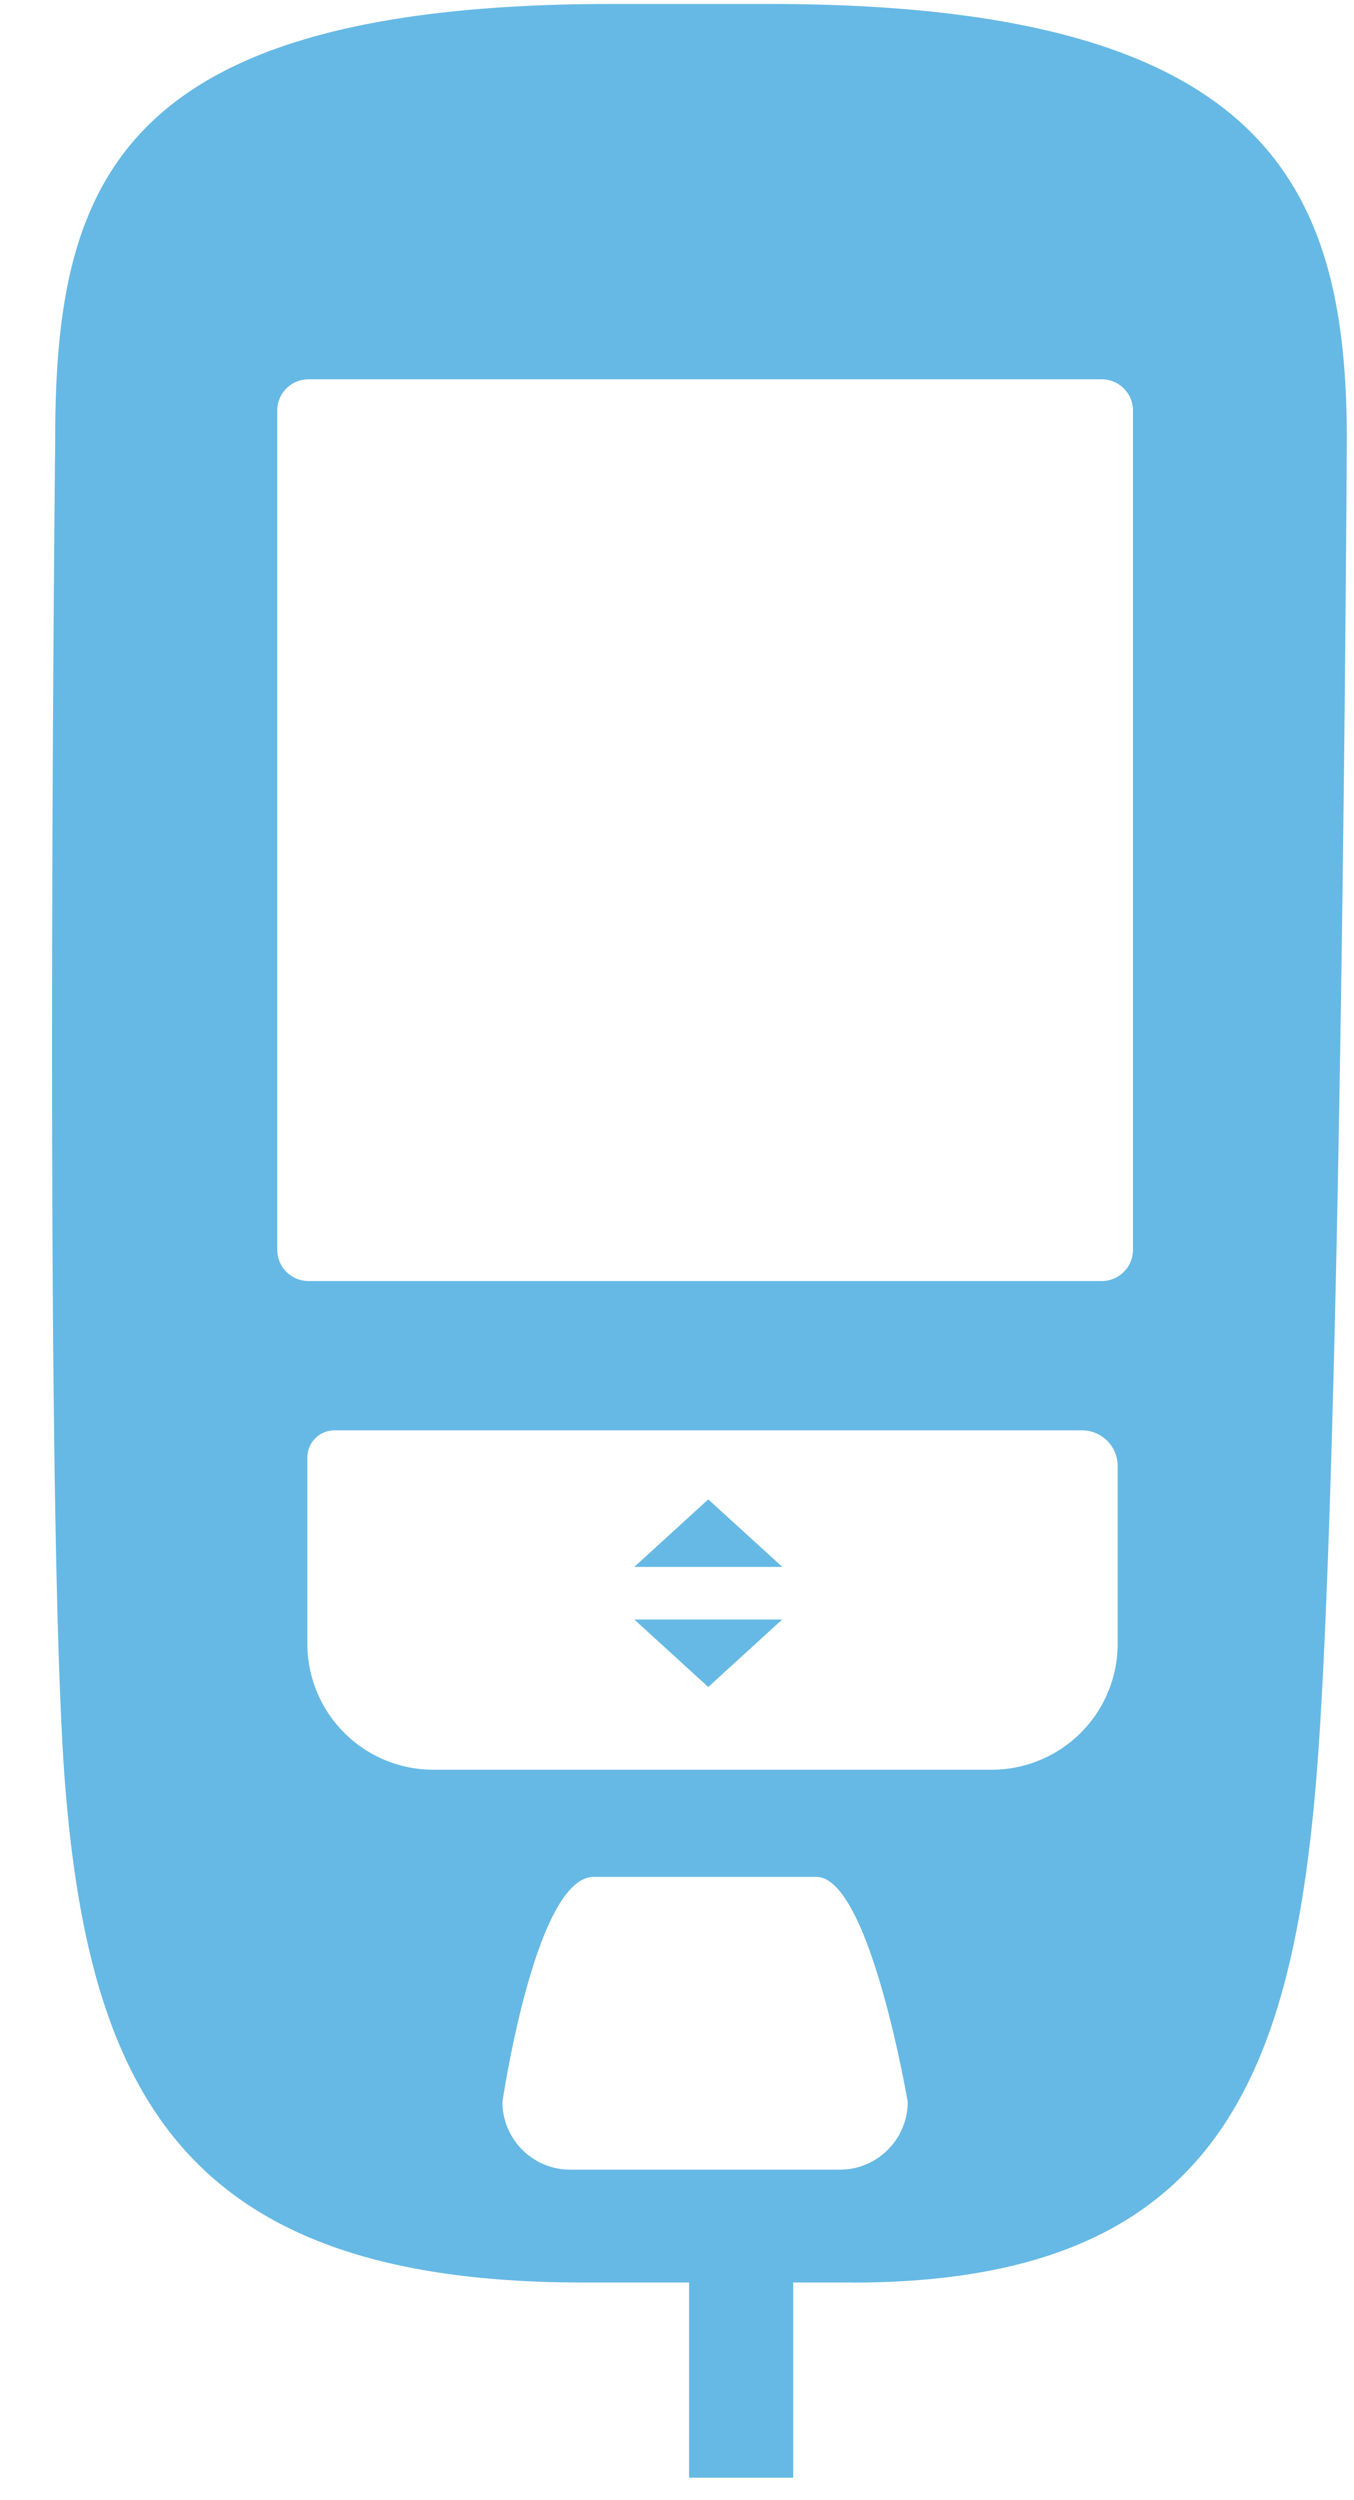 <svg height="24" viewBox="0 0 13 24" width="13" xmlns="http://www.w3.org/2000/svg"><g fill="#66b9e4" fill-rule="evenodd"><path d="m8.18 21.91h-2.592c-3.744 0-4.717-1.74-4.961-4.756-.21-2.592-.097-12.934-.097-12.934 0-2.457.584-4.182 5.35-4.182h1.507c4.766 0 5.544 1.725 5.544 4.182 0 0-.049 9.88-.292 12.843-.243 2.961-1.021 4.848-4.459 4.848zm2.396-9.613a.3.3 0 0 0 .302-.297v-8.062a.3.3 0 0 0 -.302-.297h-7.612a.3.3 0 0 0 -.302.297v8.062a.3.3 0 0 0 .302.297zm-2.511 8.53c.357 0 .65-.292.65-.65 0 0-.365-2.16-.877-2.16h-2.138c-.56 0-.876 2.16-.876 2.16 0 .358.292.65.65.65h2.59zm1.459-3.839a1.21 1.21 0 0 0 1.207-1.207v-1.709a.343.343 0 0 0 -.342-.342h-7.178a.261.261 0 0 0 -.26.261v1.79a1.21 1.21 0 0 0 1.206 1.207z"/><path d="m6.8 14.393.711.648h-1.421zm0 1.801-.71-.648h1.42z"/><path d="m6.616 21.066h1v2.718h-1z" fill-rule="nonzero"/></g></svg>